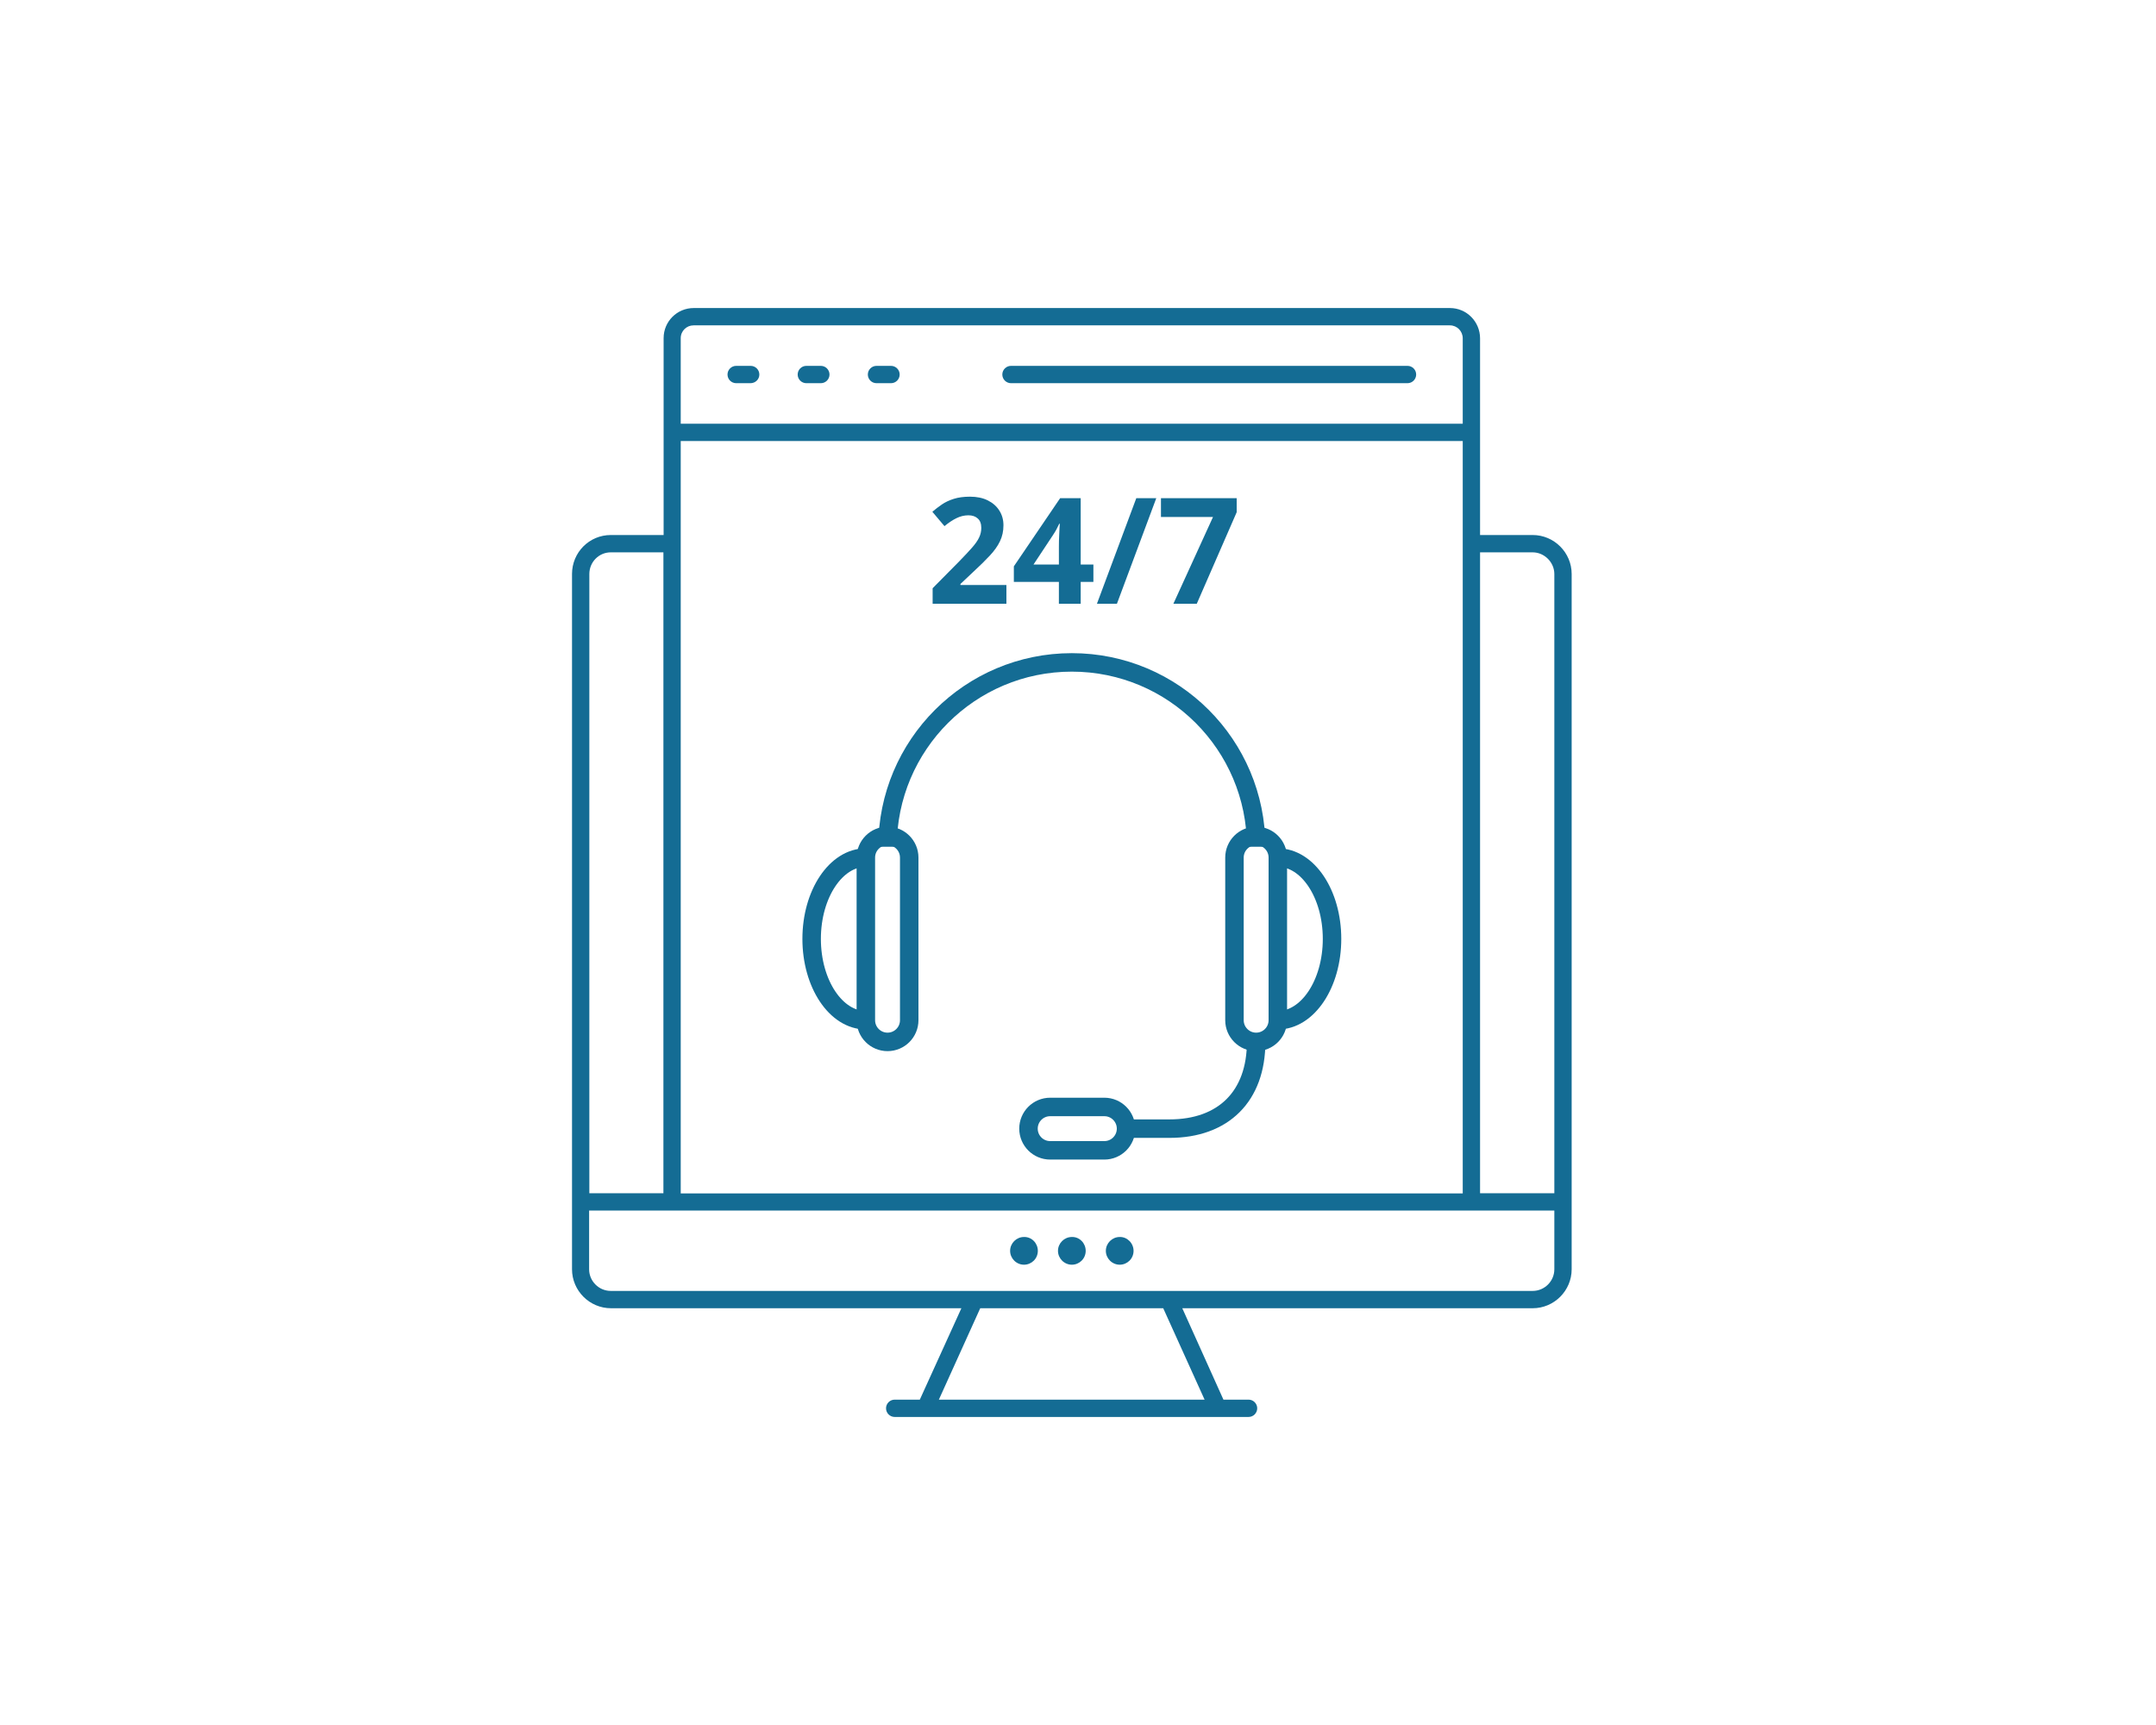 <svg width="175" height="140" viewBox="0 0 175 140" fill="none" xmlns="http://www.w3.org/2000/svg">
<path d="M84.24 101.518C84.24 102.15 83.731 102.643 83.115 102.643C82.5 102.643 81.99 102.133 81.99 101.518C81.99 100.902 82.5 100.393 83.115 100.393C83.748 100.375 84.24 100.902 84.24 101.518Z" fill="#146C94"/>
<path d="M88.125 101.518C88.125 102.15 87.615 102.643 87 102.643C86.385 102.643 85.875 102.133 85.875 101.518C85.875 100.902 86.385 100.393 87 100.393C87.633 100.375 88.125 100.902 88.125 101.518Z" fill="#146C94"/>
<path d="M92.01 101.518C92.01 102.15 91.5 102.643 90.885 102.643C90.269 102.643 89.76 102.133 89.76 101.518C89.76 100.902 90.269 100.393 90.885 100.393C91.5 100.375 92.01 100.902 92.01 101.518Z" fill="#146C94"/>
<path d="M60.914 31.1H59.754C59.367 31.1 59.051 30.783 59.051 30.396C59.051 30.01 59.367 29.693 59.754 29.693H60.932C61.318 29.693 61.635 30.01 61.635 30.396C61.635 30.783 61.318 31.1 60.914 31.1Z" fill="#146C94"/>
<path d="M66.627 31.1H65.449C65.062 31.1 64.746 30.783 64.746 30.396C64.746 30.01 65.062 29.693 65.449 29.693H66.627C67.014 29.693 67.33 30.01 67.33 30.396C67.33 30.783 67.014 31.1 66.627 31.1Z" fill="#146C94"/>
<path d="M72.322 31.1H71.144C70.758 31.1 70.441 30.783 70.441 30.396C70.441 30.01 70.758 29.693 71.144 29.693H72.322C72.709 29.693 73.025 30.01 73.025 30.396C73.025 30.783 72.709 31.1 72.322 31.1Z" fill="#146C94"/>
<path d="M114.246 31.1H82.061C81.674 31.1 81.357 30.783 81.357 30.396C81.357 30.01 81.674 29.693 82.061 29.693H114.246C114.633 29.693 114.949 30.01 114.949 30.396C114.949 30.783 114.633 31.1 114.246 31.1Z" fill="#146C94"/>
<path d="M124.406 43.422H120.135V27.461C120.135 26.107 119.045 25 117.691 25H56.309C54.955 25 53.865 26.09 53.865 27.443V43.422H49.576C47.836 43.422 46.43 44.828 46.43 46.586V103.012C46.43 104.752 47.853 106.176 49.594 106.176H78.035L74.66 113.594H72.621C72.234 113.594 71.918 113.91 71.918 114.297C71.918 114.684 72.234 115 72.621 115H101.344C101.73 115 102.047 114.684 102.047 114.297C102.047 113.91 101.73 113.594 101.344 113.594H99.305L95.965 106.176H124.406C126.146 106.176 127.57 104.752 127.57 103.012V46.586C127.57 44.846 126.146 43.422 124.406 43.422ZM55.254 27.443C55.254 26.863 55.728 26.406 56.291 26.406H117.691C118.271 26.406 118.729 26.881 118.729 27.461V34.387H55.254V27.443ZM55.254 35.793H118.729V96.859H55.254V35.793ZM47.836 46.586C47.836 45.619 48.609 44.828 49.576 44.828H53.848V96.842H47.836V46.586ZM97.775 113.594H76.207L79.564 106.176H94.418L97.775 113.594ZM126.164 103.012C126.164 103.979 125.373 104.77 124.406 104.77H49.576C48.609 104.77 47.818 103.979 47.818 103.012V98.248H126.164V103.012ZM126.164 96.842H120.135V44.828H124.406C125.355 44.828 126.164 45.637 126.164 46.586V96.842Z" fill="#146C94"/>
<g clip-path="url(#clip0_402_142)">
<path d="M103.72 69.6C103.72 68.629 102.932 67.84 101.96 67.84C100.989 67.84 100.2 68.629 100.2 69.6C100.2 70.019 100.2 82.381 100.2 82.8C100.2 83.772 100.989 84.56 101.96 84.56C102.932 84.56 103.72 83.772 103.72 82.8C103.72 82.381 103.72 70.019 103.72 69.6Z" stroke="#146C94" stroke-width="1.5" stroke-miterlimit="10"/>
<path d="M89.641 93.36C90.612 93.36 91.4 92.572 91.4 91.6C91.4 90.629 90.612 89.84 89.641 89.84C89.222 89.84 85.659 89.84 85.24 89.84C84.269 89.84 83.481 90.629 83.481 91.6C83.481 92.572 84.269 93.36 85.24 93.36C85.659 93.36 89.222 93.36 89.641 93.36Z" stroke="#146C94" stroke-width="1.5" stroke-miterlimit="10"/>
<path d="M72.04 68.72C72.04 60.458 78.738 53.76 87 53.76C95.262 53.76 101.96 60.458 101.96 68.72" stroke="#146C94" stroke-width="1.5" stroke-miterlimit="10"/>
<path d="M103.72 69.6C106.15 69.6 108.12 72.554 108.12 76.2C108.12 79.844 106.15 82.8 103.72 82.8" stroke="#146C94" stroke-width="1.5" stroke-miterlimit="10"/>
<path d="M70.28 69.6C70.28 68.629 71.069 67.84 72.04 67.84C73.012 67.84 73.8 68.629 73.8 69.6C73.8 70.019 73.8 82.381 73.8 82.8C73.8 83.772 73.012 84.56 72.04 84.56C71.069 84.56 70.28 83.772 70.28 82.8C70.28 82.381 70.28 70.019 70.28 69.6Z" stroke="#146C94" stroke-width="1.5" stroke-miterlimit="10"/>
<path d="M70.28 69.6C67.85 69.6 65.88 72.554 65.88 76.2C65.88 79.844 67.85 82.8 70.28 82.8" stroke="#146C94" stroke-width="1.5" stroke-miterlimit="10"/>
<path d="M101.96 84.56C101.96 88.96 99.32 91.6 94.92 91.6H91.4" stroke="#146C94" stroke-width="1.5" stroke-miterlimit="10"/>
</g>
<path d="M81.689 49H75.701V47.74L77.852 45.566C78.285 45.121 78.633 44.75 78.894 44.453C79.16 44.152 79.352 43.879 79.469 43.633C79.59 43.387 79.65 43.123 79.65 42.842C79.65 42.502 79.555 42.248 79.363 42.08C79.176 41.908 78.924 41.822 78.607 41.822C78.275 41.822 77.953 41.898 77.641 42.051C77.328 42.203 77.002 42.42 76.662 42.701L75.678 41.535C75.924 41.324 76.184 41.125 76.457 40.938C76.734 40.75 77.055 40.6 77.418 40.486C77.785 40.369 78.225 40.31 78.736 40.31C79.299 40.31 79.781 40.412 80.184 40.615C80.59 40.818 80.902 41.096 81.121 41.447C81.34 41.795 81.449 42.19 81.449 42.631C81.449 43.103 81.356 43.535 81.168 43.926C80.981 44.316 80.707 44.703 80.348 45.086C79.992 45.469 79.562 45.893 79.059 46.357L77.957 47.395V47.477H81.689V49Z" fill="#146C94"/>
<path d="M88.75 47.225H87.719V49H85.949V47.225H82.293V45.965L86.049 40.434H87.719V45.818H88.75V47.225ZM85.949 45.818V44.365C85.949 44.228 85.951 44.066 85.955 43.879C85.963 43.691 85.971 43.504 85.978 43.316C85.986 43.129 85.994 42.963 86.002 42.818C86.014 42.67 86.022 42.566 86.025 42.508H85.978C85.904 42.668 85.826 42.824 85.744 42.977C85.662 43.125 85.566 43.281 85.457 43.445L83.887 45.818H85.949Z" fill="#146C94"/>
<path d="M93.853 40.434L90.66 49H89.037L92.231 40.434H93.853Z" fill="#146C94"/>
<path d="M95.242 49L98.459 41.957H94.234V40.434H100.381V41.57L97.141 49H95.242Z" fill="#146C94"/>
<defs>
<clipPath id="clip0_402_142">
<rect width="44" height="44" fill="white" transform="translate(65 52)"/>
</clipPath>
</defs>
</svg>
